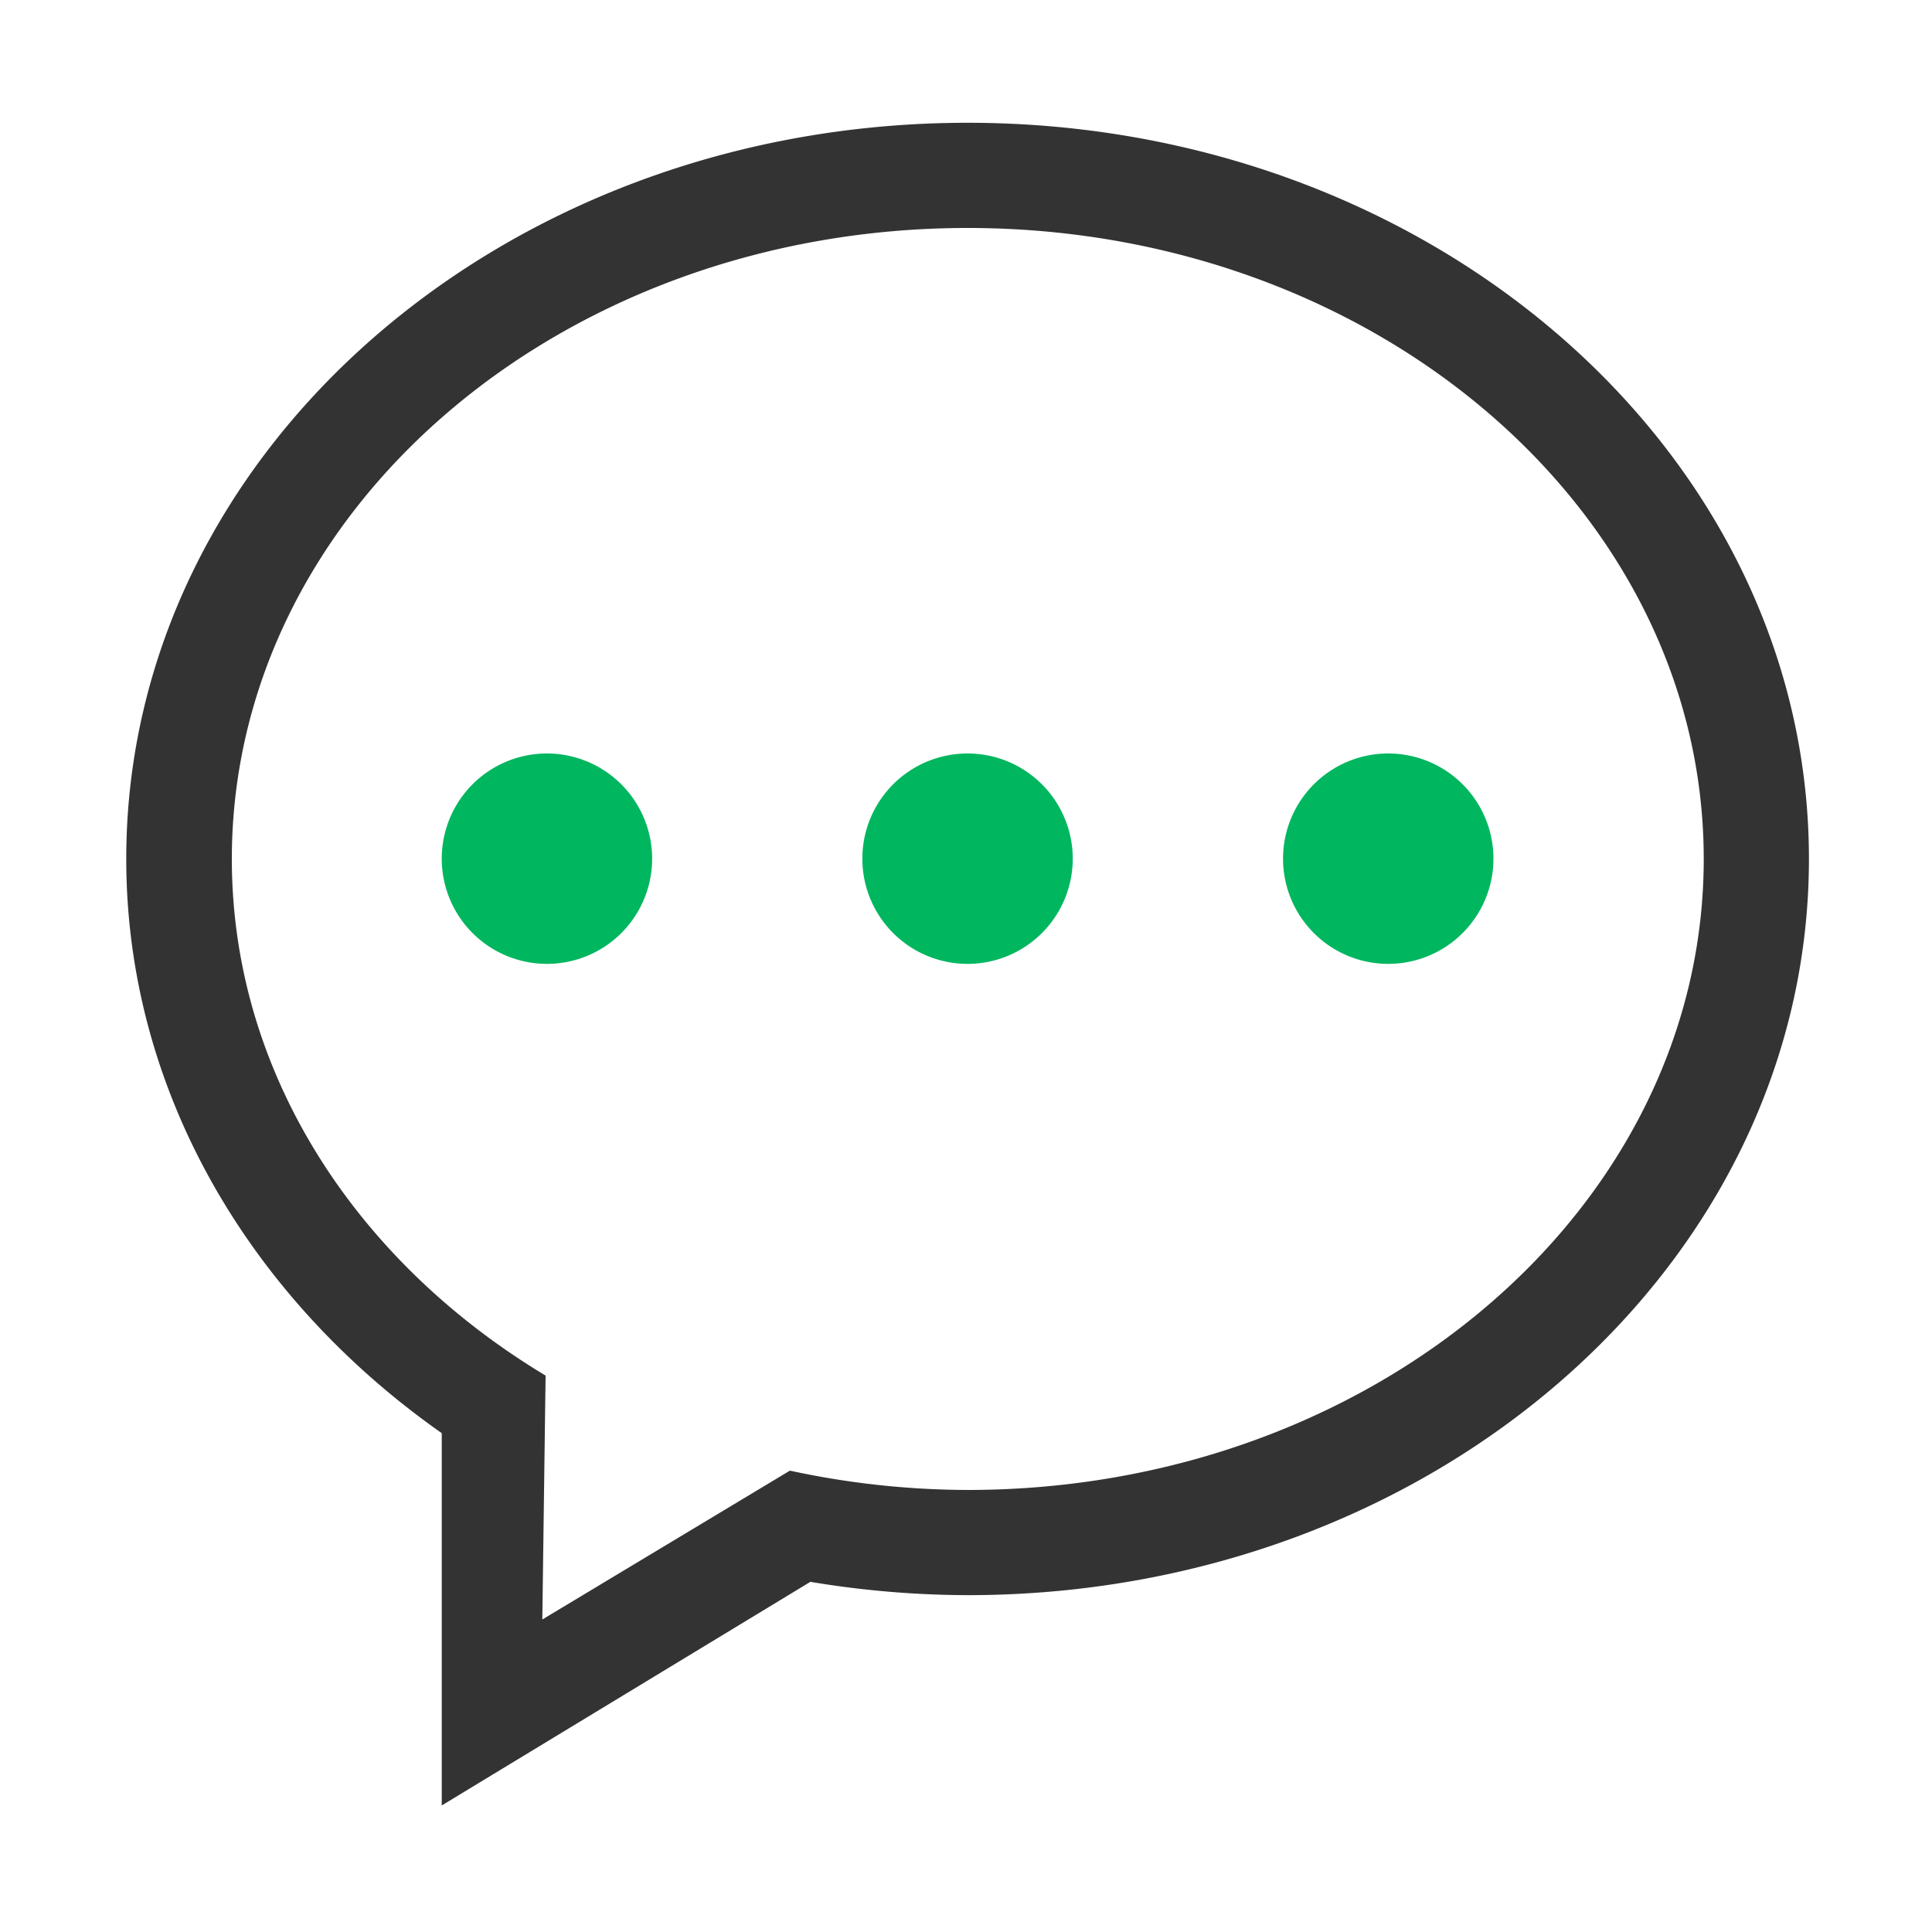 <?xml version="1.0" standalone="no"?><!DOCTYPE svg PUBLIC "-//W3C//DTD SVG 1.1//EN" "http://www.w3.org/Graphics/SVG/1.1/DTD/svg11.dtd"><svg t="1663383646419" class="icon" viewBox="0 0 1024 1024" version="1.1" xmlns="http://www.w3.org/2000/svg" p-id="34530" xmlns:xlink="http://www.w3.org/1999/xlink" width="200" height="200"><path d="M512.87 65.075c-246.272 0-445.952 174.694-445.952 390.195 0 122.88 65.382 232.806 167.219 304.333v197.325l195.379-118.528a512 512 0 0 0 83.354 7.066c246.272 0 445.901-174.694 445.901-390.195s-199.629-390.195-445.901-390.195z m0 724.634a450.099 450.099 0 0 1-94.208-10.24l-131.226 78.899 1.741-129.28C188.621 668.621 122.88 568.576 122.88 455.27c0-184.678 174.49-334.438 389.99-334.438s390.144 149.76 390.144 334.438-174.694 334.438-390.144 334.438z" fill="#333333" p-id="34531"></path><path d="M512.87 399.36a55.757 55.757 0 1 0 55.706 55.757A55.757 55.757 0 0 0 512.87 399.36zM289.894 399.36a55.757 55.757 0 1 0 55.757 55.91A55.808 55.808 0 0 0 289.894 399.36zM735.795 399.36a55.757 55.757 0 1 0 55.757 55.91A55.757 55.757 0 0 0 735.795 399.36z" fill="#00B65F" p-id="34532"></path></svg>